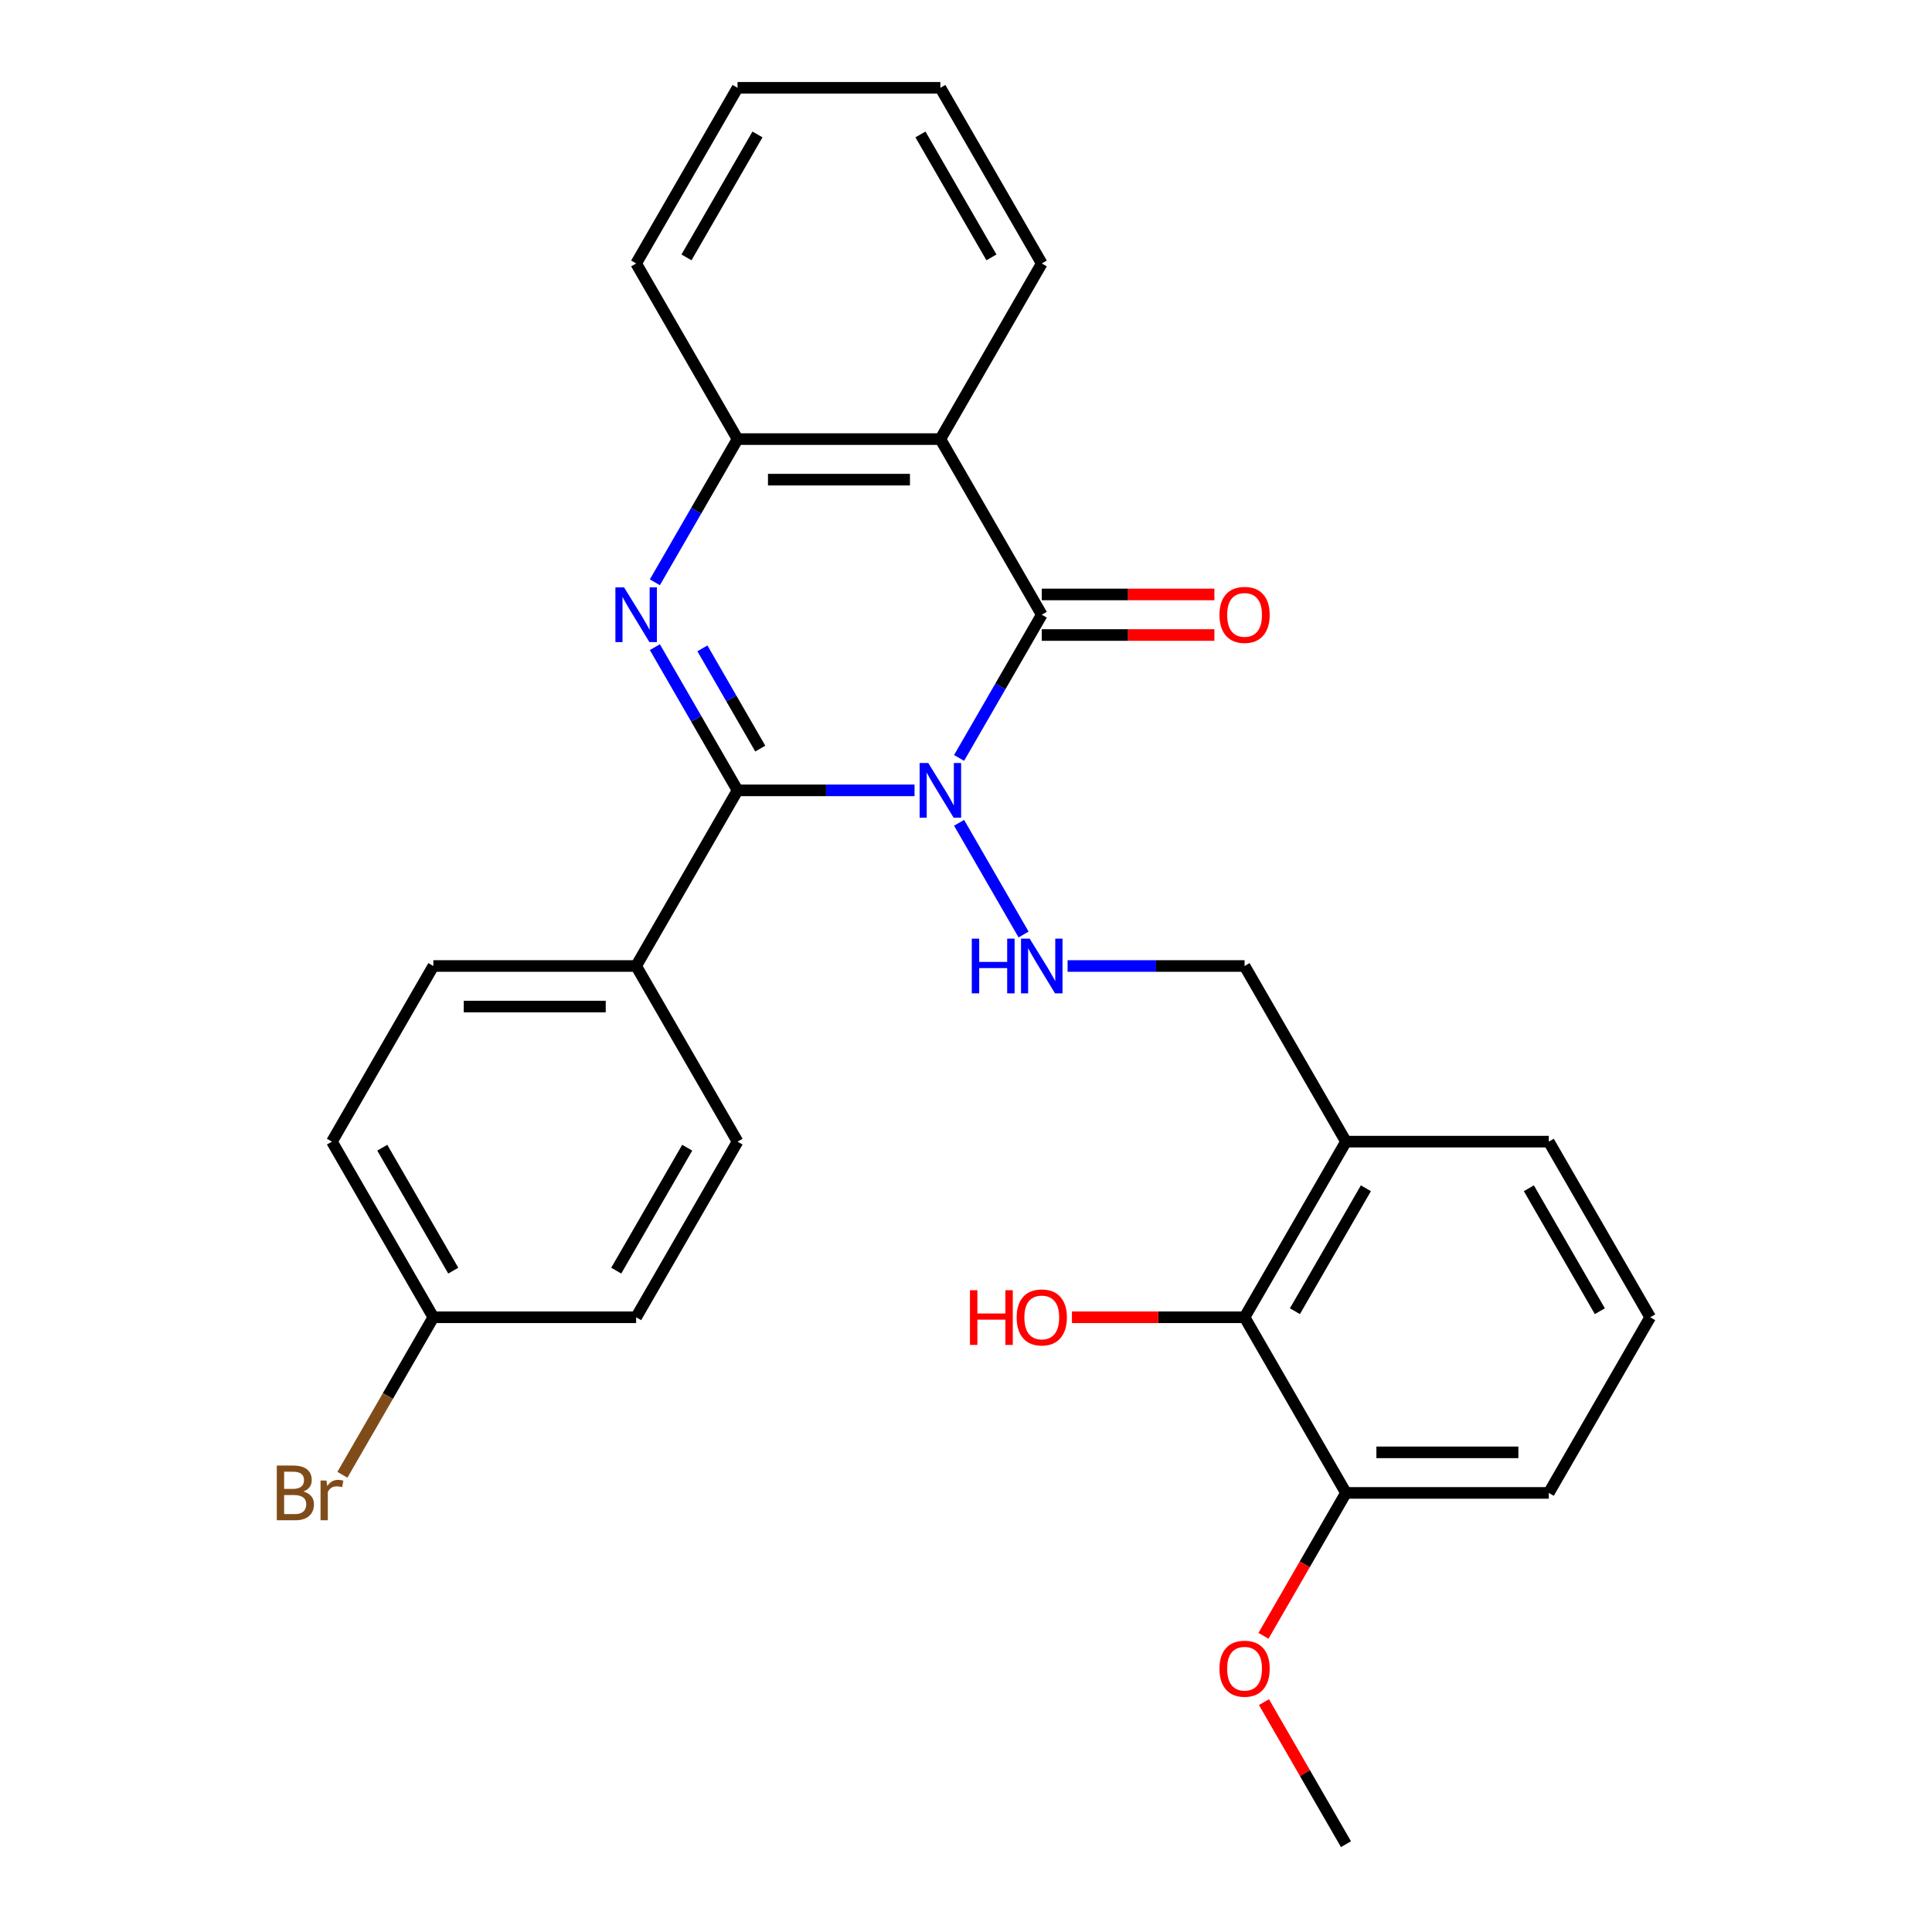 <?xml version='1.0' encoding='iso-8859-1'?>
<svg version='1.1' baseProfile='full'
              xmlns='http://www.w3.org/2000/svg'
                      xmlns:rdkit='http://www.rdkit.org/xml'
                      xmlns:xlink='http://www.w3.org/1999/xlink'
                  xml:space='preserve'
width='1000px' height='1000px' viewBox='0 0 1000 1000'>
<!-- END OF HEADER -->
<rect style='opacity:1.0;fill:#FFFFFF;stroke:none' width='1000' height='1000' x='0' y='0'> </rect>
<path class='bond-0' d='M 473.365,409.091 L 427.561,409.091' style='fill:none;fill-rule:evenodd;stroke:#0000FF;stroke-width:6px;stroke-linecap:butt;stroke-linejoin:miter;stroke-opacity:1' />
<path class='bond-0' d='M 427.561,409.091 L 381.757,409.091' style='fill:none;fill-rule:evenodd;stroke:#000000;stroke-width:6px;stroke-linecap:butt;stroke-linejoin:miter;stroke-opacity:1' />
<path class='bond-1' d='M 496.42,392.307 L 517.818,355.244' style='fill:none;fill-rule:evenodd;stroke:#0000FF;stroke-width:6px;stroke-linecap:butt;stroke-linejoin:miter;stroke-opacity:1' />
<path class='bond-1' d='M 517.818,355.244 L 539.216,318.182' style='fill:none;fill-rule:evenodd;stroke:#000000;stroke-width:6px;stroke-linecap:butt;stroke-linejoin:miter;stroke-opacity:1' />
<path class='bond-5' d='M 496.42,425.875 L 529.805,483.7' style='fill:none;fill-rule:evenodd;stroke:#0000FF;stroke-width:6px;stroke-linecap:butt;stroke-linejoin:miter;stroke-opacity:1' />
<path class='bond-2' d='M 381.757,409.091 L 360.359,372.029' style='fill:none;fill-rule:evenodd;stroke:#000000;stroke-width:6px;stroke-linecap:butt;stroke-linejoin:miter;stroke-opacity:1' />
<path class='bond-2' d='M 360.359,372.029 L 338.961,334.966' style='fill:none;fill-rule:evenodd;stroke:#0000FF;stroke-width:6px;stroke-linecap:butt;stroke-linejoin:miter;stroke-opacity:1' />
<path class='bond-2' d='M 393.519,387.475 L 378.541,361.531' style='fill:none;fill-rule:evenodd;stroke:#000000;stroke-width:6px;stroke-linecap:butt;stroke-linejoin:miter;stroke-opacity:1' />
<path class='bond-2' d='M 378.541,361.531 L 363.562,335.588' style='fill:none;fill-rule:evenodd;stroke:#0000FF;stroke-width:6px;stroke-linecap:butt;stroke-linejoin:miter;stroke-opacity:1' />
<path class='bond-6' d='M 381.757,409.091 L 329.27,500' style='fill:none;fill-rule:evenodd;stroke:#000000;stroke-width:6px;stroke-linecap:butt;stroke-linejoin:miter;stroke-opacity:1' />
<path class='bond-3' d='M 539.216,318.182 L 486.73,227.273' style='fill:none;fill-rule:evenodd;stroke:#000000;stroke-width:6px;stroke-linecap:butt;stroke-linejoin:miter;stroke-opacity:1' />
<path class='bond-9' d='M 539.216,328.679 L 583.89,328.679' style='fill:none;fill-rule:evenodd;stroke:#000000;stroke-width:6px;stroke-linecap:butt;stroke-linejoin:miter;stroke-opacity:1' />
<path class='bond-9' d='M 583.89,328.679 L 628.564,328.679' style='fill:none;fill-rule:evenodd;stroke:#FF0000;stroke-width:6px;stroke-linecap:butt;stroke-linejoin:miter;stroke-opacity:1' />
<path class='bond-9' d='M 539.216,307.685 L 583.89,307.685' style='fill:none;fill-rule:evenodd;stroke:#000000;stroke-width:6px;stroke-linecap:butt;stroke-linejoin:miter;stroke-opacity:1' />
<path class='bond-9' d='M 583.89,307.685 L 628.564,307.685' style='fill:none;fill-rule:evenodd;stroke:#FF0000;stroke-width:6px;stroke-linecap:butt;stroke-linejoin:miter;stroke-opacity:1' />
<path class='bond-28' d='M 338.961,301.397 L 360.359,264.335' style='fill:none;fill-rule:evenodd;stroke:#0000FF;stroke-width:6px;stroke-linecap:butt;stroke-linejoin:miter;stroke-opacity:1' />
<path class='bond-28' d='M 360.359,264.335 L 381.757,227.273' style='fill:none;fill-rule:evenodd;stroke:#000000;stroke-width:6px;stroke-linecap:butt;stroke-linejoin:miter;stroke-opacity:1' />
<path class='bond-4' d='M 486.73,227.273 L 381.757,227.273' style='fill:none;fill-rule:evenodd;stroke:#000000;stroke-width:6px;stroke-linecap:butt;stroke-linejoin:miter;stroke-opacity:1' />
<path class='bond-4' d='M 470.984,248.267 L 397.503,248.267' style='fill:none;fill-rule:evenodd;stroke:#000000;stroke-width:6px;stroke-linecap:butt;stroke-linejoin:miter;stroke-opacity:1' />
<path class='bond-16' d='M 486.73,227.273 L 539.216,136.364' style='fill:none;fill-rule:evenodd;stroke:#000000;stroke-width:6px;stroke-linecap:butt;stroke-linejoin:miter;stroke-opacity:1' />
<path class='bond-21' d='M 381.757,227.273 L 329.27,136.364' style='fill:none;fill-rule:evenodd;stroke:#000000;stroke-width:6px;stroke-linecap:butt;stroke-linejoin:miter;stroke-opacity:1' />
<path class='bond-10' d='M 552.58,500 L 598.384,500' style='fill:none;fill-rule:evenodd;stroke:#0000FF;stroke-width:6px;stroke-linecap:butt;stroke-linejoin:miter;stroke-opacity:1' />
<path class='bond-10' d='M 598.384,500 L 644.189,500' style='fill:none;fill-rule:evenodd;stroke:#000000;stroke-width:6px;stroke-linecap:butt;stroke-linejoin:miter;stroke-opacity:1' />
<path class='bond-12' d='M 329.27,500 L 224.298,500' style='fill:none;fill-rule:evenodd;stroke:#000000;stroke-width:6px;stroke-linecap:butt;stroke-linejoin:miter;stroke-opacity:1' />
<path class='bond-12' d='M 313.524,520.995 L 240.044,520.995' style='fill:none;fill-rule:evenodd;stroke:#000000;stroke-width:6px;stroke-linecap:butt;stroke-linejoin:miter;stroke-opacity:1' />
<path class='bond-13' d='M 329.27,500 L 381.757,590.909' style='fill:none;fill-rule:evenodd;stroke:#000000;stroke-width:6px;stroke-linecap:butt;stroke-linejoin:miter;stroke-opacity:1' />
<path class='bond-7' d='M 644.189,681.818 L 696.675,590.909' style='fill:none;fill-rule:evenodd;stroke:#000000;stroke-width:6px;stroke-linecap:butt;stroke-linejoin:miter;stroke-opacity:1' />
<path class='bond-7' d='M 670.243,678.679 L 706.984,615.043' style='fill:none;fill-rule:evenodd;stroke:#000000;stroke-width:6px;stroke-linecap:butt;stroke-linejoin:miter;stroke-opacity:1' />
<path class='bond-11' d='M 644.189,681.818 L 696.675,772.727' style='fill:none;fill-rule:evenodd;stroke:#000000;stroke-width:6px;stroke-linecap:butt;stroke-linejoin:miter;stroke-opacity:1' />
<path class='bond-15' d='M 644.189,681.818 L 599.514,681.818' style='fill:none;fill-rule:evenodd;stroke:#000000;stroke-width:6px;stroke-linecap:butt;stroke-linejoin:miter;stroke-opacity:1' />
<path class='bond-15' d='M 599.514,681.818 L 554.84,681.818' style='fill:none;fill-rule:evenodd;stroke:#FF0000;stroke-width:6px;stroke-linecap:butt;stroke-linejoin:miter;stroke-opacity:1' />
<path class='bond-8' d='M 696.675,590.909 L 644.189,500' style='fill:none;fill-rule:evenodd;stroke:#000000;stroke-width:6px;stroke-linecap:butt;stroke-linejoin:miter;stroke-opacity:1' />
<path class='bond-22' d='M 696.675,590.909 L 801.648,590.909' style='fill:none;fill-rule:evenodd;stroke:#000000;stroke-width:6px;stroke-linecap:butt;stroke-linejoin:miter;stroke-opacity:1' />
<path class='bond-20' d='M 696.675,772.727 L 675.323,809.71' style='fill:none;fill-rule:evenodd;stroke:#000000;stroke-width:6px;stroke-linecap:butt;stroke-linejoin:miter;stroke-opacity:1' />
<path class='bond-20' d='M 675.323,809.71 L 653.972,846.692' style='fill:none;fill-rule:evenodd;stroke:#FF0000;stroke-width:6px;stroke-linecap:butt;stroke-linejoin:miter;stroke-opacity:1' />
<path class='bond-31' d='M 696.675,772.727 L 801.648,772.727' style='fill:none;fill-rule:evenodd;stroke:#000000;stroke-width:6px;stroke-linecap:butt;stroke-linejoin:miter;stroke-opacity:1' />
<path class='bond-31' d='M 712.421,751.733 L 785.902,751.733' style='fill:none;fill-rule:evenodd;stroke:#000000;stroke-width:6px;stroke-linecap:butt;stroke-linejoin:miter;stroke-opacity:1' />
<path class='bond-18' d='M 224.298,500 L 171.811,590.909' style='fill:none;fill-rule:evenodd;stroke:#000000;stroke-width:6px;stroke-linecap:butt;stroke-linejoin:miter;stroke-opacity:1' />
<path class='bond-17' d='M 381.757,590.909 L 329.27,681.818' style='fill:none;fill-rule:evenodd;stroke:#000000;stroke-width:6px;stroke-linecap:butt;stroke-linejoin:miter;stroke-opacity:1' />
<path class='bond-17' d='M 355.702,594.048 L 318.962,657.685' style='fill:none;fill-rule:evenodd;stroke:#000000;stroke-width:6px;stroke-linecap:butt;stroke-linejoin:miter;stroke-opacity:1' />
<path class='bond-14' d='M 224.298,681.818 L 329.27,681.818' style='fill:none;fill-rule:evenodd;stroke:#000000;stroke-width:6px;stroke-linecap:butt;stroke-linejoin:miter;stroke-opacity:1' />
<path class='bond-19' d='M 224.298,681.818 L 200.763,722.581' style='fill:none;fill-rule:evenodd;stroke:#000000;stroke-width:6px;stroke-linecap:butt;stroke-linejoin:miter;stroke-opacity:1' />
<path class='bond-19' d='M 200.763,722.581 L 177.229,763.343' style='fill:none;fill-rule:evenodd;stroke:#7F4C19;stroke-width:6px;stroke-linecap:butt;stroke-linejoin:miter;stroke-opacity:1' />
<path class='bond-29' d='M 224.298,681.818 L 171.811,590.909' style='fill:none;fill-rule:evenodd;stroke:#000000;stroke-width:6px;stroke-linecap:butt;stroke-linejoin:miter;stroke-opacity:1' />
<path class='bond-29' d='M 234.606,657.685 L 197.866,594.048' style='fill:none;fill-rule:evenodd;stroke:#000000;stroke-width:6px;stroke-linecap:butt;stroke-linejoin:miter;stroke-opacity:1' />
<path class='bond-26' d='M 539.216,136.364 L 486.73,45.455' style='fill:none;fill-rule:evenodd;stroke:#000000;stroke-width:6px;stroke-linecap:butt;stroke-linejoin:miter;stroke-opacity:1' />
<path class='bond-26' d='M 513.161,133.225 L 476.421,69.588' style='fill:none;fill-rule:evenodd;stroke:#000000;stroke-width:6px;stroke-linecap:butt;stroke-linejoin:miter;stroke-opacity:1' />
<path class='bond-25' d='M 654.226,881.021 L 675.45,917.783' style='fill:none;fill-rule:evenodd;stroke:#FF0000;stroke-width:6px;stroke-linecap:butt;stroke-linejoin:miter;stroke-opacity:1' />
<path class='bond-25' d='M 675.45,917.783 L 696.675,954.545' style='fill:none;fill-rule:evenodd;stroke:#000000;stroke-width:6px;stroke-linecap:butt;stroke-linejoin:miter;stroke-opacity:1' />
<path class='bond-30' d='M 329.27,136.364 L 381.757,45.455' style='fill:none;fill-rule:evenodd;stroke:#000000;stroke-width:6px;stroke-linecap:butt;stroke-linejoin:miter;stroke-opacity:1' />
<path class='bond-30' d='M 355.325,133.225 L 392.066,69.588' style='fill:none;fill-rule:evenodd;stroke:#000000;stroke-width:6px;stroke-linecap:butt;stroke-linejoin:miter;stroke-opacity:1' />
<path class='bond-23' d='M 801.648,590.909 L 854.134,681.818' style='fill:none;fill-rule:evenodd;stroke:#000000;stroke-width:6px;stroke-linecap:butt;stroke-linejoin:miter;stroke-opacity:1' />
<path class='bond-23' d='M 791.339,615.043 L 828.079,678.679' style='fill:none;fill-rule:evenodd;stroke:#000000;stroke-width:6px;stroke-linecap:butt;stroke-linejoin:miter;stroke-opacity:1' />
<path class='bond-24' d='M 854.134,681.818 L 801.648,772.727' style='fill:none;fill-rule:evenodd;stroke:#000000;stroke-width:6px;stroke-linecap:butt;stroke-linejoin:miter;stroke-opacity:1' />
<path class='bond-27' d='M 486.73,45.455 L 381.757,45.455' style='fill:none;fill-rule:evenodd;stroke:#000000;stroke-width:6px;stroke-linecap:butt;stroke-linejoin:miter;stroke-opacity:1' />
<path  class='atom-0' d='M 480.47 394.931
L 489.75 409.931
Q 490.67 411.411, 492.15 414.091
Q 493.63 416.771, 493.71 416.931
L 493.71 394.931
L 497.47 394.931
L 497.47 423.251
L 493.59 423.251
L 483.63 406.851
Q 482.47 404.931, 481.23 402.731
Q 480.03 400.531, 479.67 399.851
L 479.67 423.251
L 475.99 423.251
L 475.99 394.931
L 480.47 394.931
' fill='#0000FF'/>
<path  class='atom-3' d='M 323.01 304.022
L 332.29 319.022
Q 333.21 320.502, 334.69 323.182
Q 336.17 325.862, 336.25 326.022
L 336.25 304.022
L 340.01 304.022
L 340.01 332.342
L 336.13 332.342
L 326.17 315.942
Q 325.01 314.022, 323.77 311.822
Q 322.57 309.622, 322.21 308.942
L 322.21 332.342
L 318.53 332.342
L 318.53 304.022
L 323.01 304.022
' fill='#0000FF'/>
<path  class='atom-6' d='M 502.996 485.84
L 506.836 485.84
L 506.836 497.88
L 521.316 497.88
L 521.316 485.84
L 525.156 485.84
L 525.156 514.16
L 521.316 514.16
L 521.316 501.08
L 506.836 501.08
L 506.836 514.16
L 502.996 514.16
L 502.996 485.84
' fill='#0000FF'/>
<path  class='atom-6' d='M 532.956 485.84
L 542.236 500.84
Q 543.156 502.32, 544.636 505
Q 546.116 507.68, 546.196 507.84
L 546.196 485.84
L 549.956 485.84
L 549.956 514.16
L 546.076 514.16
L 536.116 497.76
Q 534.956 495.84, 533.716 493.64
Q 532.516 491.44, 532.156 490.76
L 532.156 514.16
L 528.476 514.16
L 528.476 485.84
L 532.956 485.84
' fill='#0000FF'/>
<path  class='atom-10' d='M 631.189 318.262
Q 631.189 311.462, 634.549 307.662
Q 637.909 303.862, 644.189 303.862
Q 650.469 303.862, 653.829 307.662
Q 657.189 311.462, 657.189 318.262
Q 657.189 325.142, 653.789 329.062
Q 650.389 332.942, 644.189 332.942
Q 637.949 332.942, 634.549 329.062
Q 631.189 325.182, 631.189 318.262
M 644.189 329.742
Q 648.509 329.742, 650.829 326.862
Q 653.189 323.942, 653.189 318.262
Q 653.189 312.702, 650.829 309.902
Q 648.509 307.062, 644.189 307.062
Q 639.869 307.062, 637.509 309.862
Q 635.189 312.662, 635.189 318.262
Q 635.189 323.982, 637.509 326.862
Q 639.869 329.742, 644.189 329.742
' fill='#FF0000'/>
<path  class='atom-16' d='M 502.056 667.818
L 505.896 667.818
L 505.896 679.858
L 520.376 679.858
L 520.376 667.818
L 524.216 667.818
L 524.216 696.138
L 520.376 696.138
L 520.376 683.058
L 505.896 683.058
L 505.896 696.138
L 502.056 696.138
L 502.056 667.818
' fill='#FF0000'/>
<path  class='atom-16' d='M 526.216 681.898
Q 526.216 675.098, 529.576 671.298
Q 532.936 667.498, 539.216 667.498
Q 545.496 667.498, 548.856 671.298
Q 552.216 675.098, 552.216 681.898
Q 552.216 688.778, 548.816 692.698
Q 545.416 696.578, 539.216 696.578
Q 532.976 696.578, 529.576 692.698
Q 526.216 688.818, 526.216 681.898
M 539.216 693.378
Q 543.536 693.378, 545.856 690.498
Q 548.216 687.578, 548.216 681.898
Q 548.216 676.338, 545.856 673.538
Q 543.536 670.698, 539.216 670.698
Q 534.896 670.698, 532.536 673.498
Q 530.216 676.298, 530.216 681.898
Q 530.216 687.618, 532.536 690.498
Q 534.896 693.378, 539.216 693.378
' fill='#FF0000'/>
<path  class='atom-20' d='M 157.031 772.007
Q 159.751 772.767, 161.111 774.447
Q 162.511 776.087, 162.511 778.527
Q 162.511 782.447, 159.991 784.687
Q 157.511 786.887, 152.791 786.887
L 143.271 786.887
L 143.271 758.567
L 151.631 758.567
Q 156.471 758.567, 158.911 760.527
Q 161.351 762.487, 161.351 766.087
Q 161.351 770.367, 157.031 772.007
M 147.071 761.767
L 147.071 770.647
L 151.631 770.647
Q 154.431 770.647, 155.871 769.527
Q 157.351 768.367, 157.351 766.087
Q 157.351 761.767, 151.631 761.767
L 147.071 761.767
M 152.791 783.687
Q 155.551 783.687, 157.031 782.367
Q 158.511 781.047, 158.511 778.527
Q 158.511 776.207, 156.871 775.047
Q 155.271 773.847, 152.191 773.847
L 147.071 773.847
L 147.071 783.687
L 152.791 783.687
' fill='#7F4C19'/>
<path  class='atom-20' d='M 168.951 766.327
L 169.391 769.167
Q 171.551 765.967, 175.071 765.967
Q 176.191 765.967, 177.711 766.367
L 177.111 769.727
Q 175.391 769.327, 174.431 769.327
Q 172.751 769.327, 171.631 770.007
Q 170.551 770.647, 169.671 772.207
L 169.671 786.887
L 165.911 786.887
L 165.911 766.327
L 168.951 766.327
' fill='#7F4C19'/>
<path  class='atom-21' d='M 631.189 863.716
Q 631.189 856.916, 634.549 853.116
Q 637.909 849.316, 644.189 849.316
Q 650.469 849.316, 653.829 853.116
Q 657.189 856.916, 657.189 863.716
Q 657.189 870.596, 653.789 874.516
Q 650.389 878.396, 644.189 878.396
Q 637.949 878.396, 634.549 874.516
Q 631.189 870.636, 631.189 863.716
M 644.189 875.196
Q 648.509 875.196, 650.829 872.316
Q 653.189 869.396, 653.189 863.716
Q 653.189 858.156, 650.829 855.356
Q 648.509 852.516, 644.189 852.516
Q 639.869 852.516, 637.509 855.316
Q 635.189 858.116, 635.189 863.716
Q 635.189 869.436, 637.509 872.316
Q 639.869 875.196, 644.189 875.196
' fill='#FF0000'/>
</svg>
